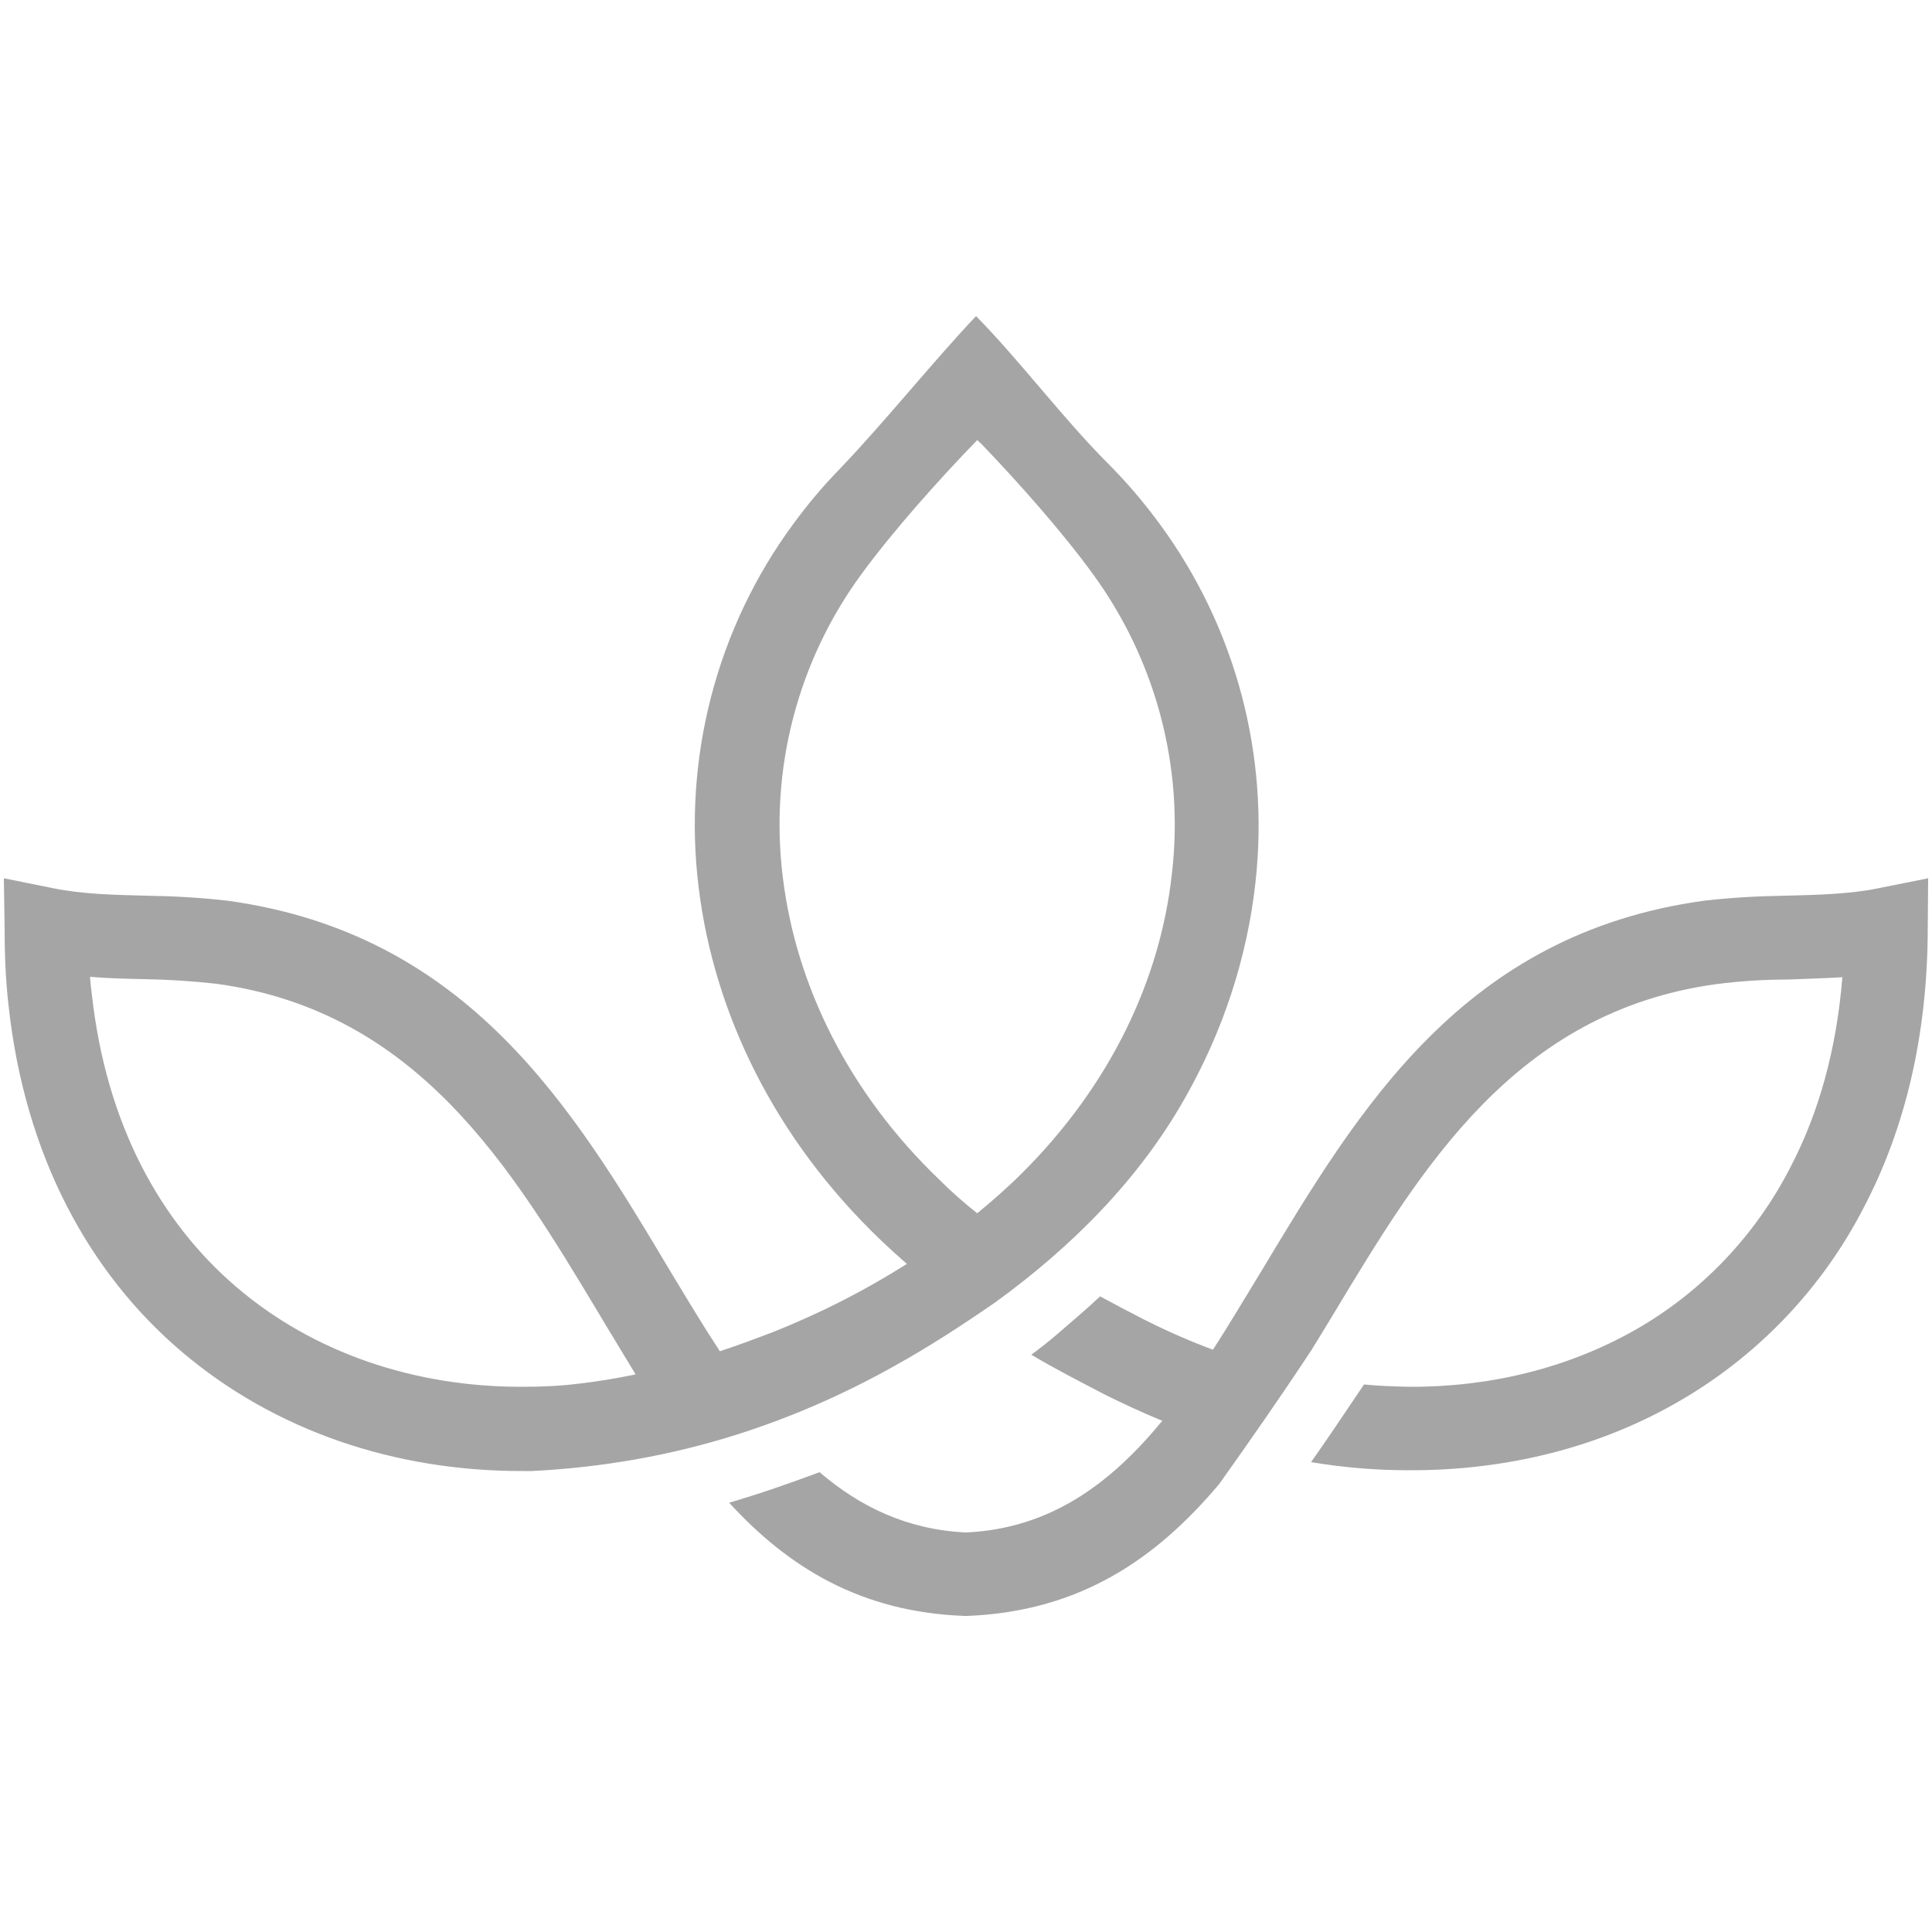 <?xml version="1.0" encoding="utf-8"?>
<!-- Generator: Adobe Illustrator 24.0.0, SVG Export Plug-In . SVG Version: 6.00 Build 0)  -->
<svg version="1.1" id="Layer_2_1_" xmlns="http://www.w3.org/2000/svg" xmlns:xlink="http://www.w3.org/1999/xlink" x="0px" y="0px"
	 viewBox="0 0 500 500" style="enable-background:new 0 0 500 500;" xml:space="preserve">
<style type="text/css">
	.st0{fill:#a5a5a5;}
</style>
<title>PURE Properties</title>
<path class="st0" d="M149.7,358.1c4.5-0.5,9.4-1.3,14.8-2.4c-3.1-5.2-6.4-10.5-9.6-15.9c-22.6-37.6-46.8-78.1-98.9-85.2
	c-6.2-0.7-12.5-1.1-18.7-1.2c-4.7-0.1-9.4-0.2-14-0.6c0.1,1.6,0.3,3.2,0.5,4.8c3.7,33.1,17.5,58.5,37.4,75.5s46.1,25.9,74.1,25.8
	C140.1,358.9,144.9,358.7,149.7,358.1 M284.7,335.5c3.7,2,7.3,3.9,11,5.8c5.9,3,12,5.7,18.2,8c4.3-6.6,8.4-13.6,12.7-20.6
	c25.2-41.9,52.1-87,114.4-95.6c7-0.8,14.1-1.2,21.2-1.3c8.1-0.2,16.4-0.4,23.8-1.9l13-2.6l-0.1,13.3c-0.1,27.7-6,51.6-16.3,71.4
	c-11,21.6-28.1,39.4-49.2,51.3c-20.3,11.5-44,17.3-68.8,17.2c-8.5,0-16.9-0.7-25.3-2.1c4.6-6.5,9.1-13.3,13.7-20.1
	c4,0.4,7.8,0.5,11.7,0.6c21.1,0.1,41-4.9,58.1-14.5c17.4-9.8,31.5-24.6,40.6-42.4c7.3-14,11.9-30.4,13.4-49.1
	c-4.6,0.3-9.4,0.4-14,0.6c-6.3,0-12.5,0.4-18.7,1.2c-52.1,7.2-76.3,47.7-98.9,85.2c-1.9,3.2-3.9,6.4-5.8,9.5
	c-7.9,12-16,23.6-23.9,34.7c-16.2,19.2-35.8,32.9-65.1,34.1h-0.8c-26.9-1-45.6-12.6-60.9-29.3c7.9-2.3,15.6-5,23.4-7.9
	c10.5,9,22.8,14.9,37.9,15.6c21.8-1,37.4-12.6,50.8-28.9c-5.1-2.1-10.1-4.4-15.1-6.9c-6.3-3.3-12.6-6.5-18.8-10.2
	c2.3-1.7,4.6-3.5,6.8-5.4C277.4,342,281.1,338.9,284.7,335.5z M231.5,353.5c-13,7.3-26.7,13.3-40.9,17.8
	c-17.1,5.4-34.9,8.5-52.9,9.4h-2.3c-33.3,0.1-64.4-10.5-88.4-30.9S6.4,299,2.2,260.1c-0.7-6.1-1-12.6-1-19.4L1,227.3l12.9,2.6
	c7.3,1.5,15.7,1.7,23.8,1.9c7.1,0.1,14.2,0.5,21.2,1.3c62.3,8.6,89.4,53.7,114.4,95.6c4.4,7.3,8.6,14.3,13,21
	c4.6-1.5,9.4-3.3,14.1-5.1c12-4.8,23.4-10.6,34.3-17.5c-2.3-2-4.6-4.1-6.7-6.1c-27.5-26.3-43.2-58.7-47.2-91.4
	c-4.1-33.3,4.6-67,24.5-94c3.6-4.9,7.5-9.6,11.8-14c11.8-12.3,23.8-27.4,35.5-39.8c11.4,11.6,22.6,26.6,34.1,38.1
	c4.9,4.9,9.4,10.2,13.5,15.8c19.6,26.7,28.4,59.8,24.7,92.8c-2.2,19.7-8.5,38.6-18.3,55.8c-12,21.2-29.5,38.6-49.1,52.8
	C249.1,342.9,240.5,348.5,231.5,353.5L231.5,353.5z M252.9,314c4-3.3,7.9-6.7,11.6-10.4c22.8-22.7,35.8-50,38.8-77.6
	c3.2-27.5-4.2-55.2-20.5-77.5c-8-11-19.3-23.7-28.8-33.6l0,0l-1.1-1c-9.9,10.2-21.6,23.3-29.9,34.6c-16.6,22.6-23.9,50.7-20.4,78.6
	c3.4,27.8,16.9,55.6,40.6,78.3C246.2,308.4,249.5,311.3,252.9,314L252.9,314z"/>
</svg>
